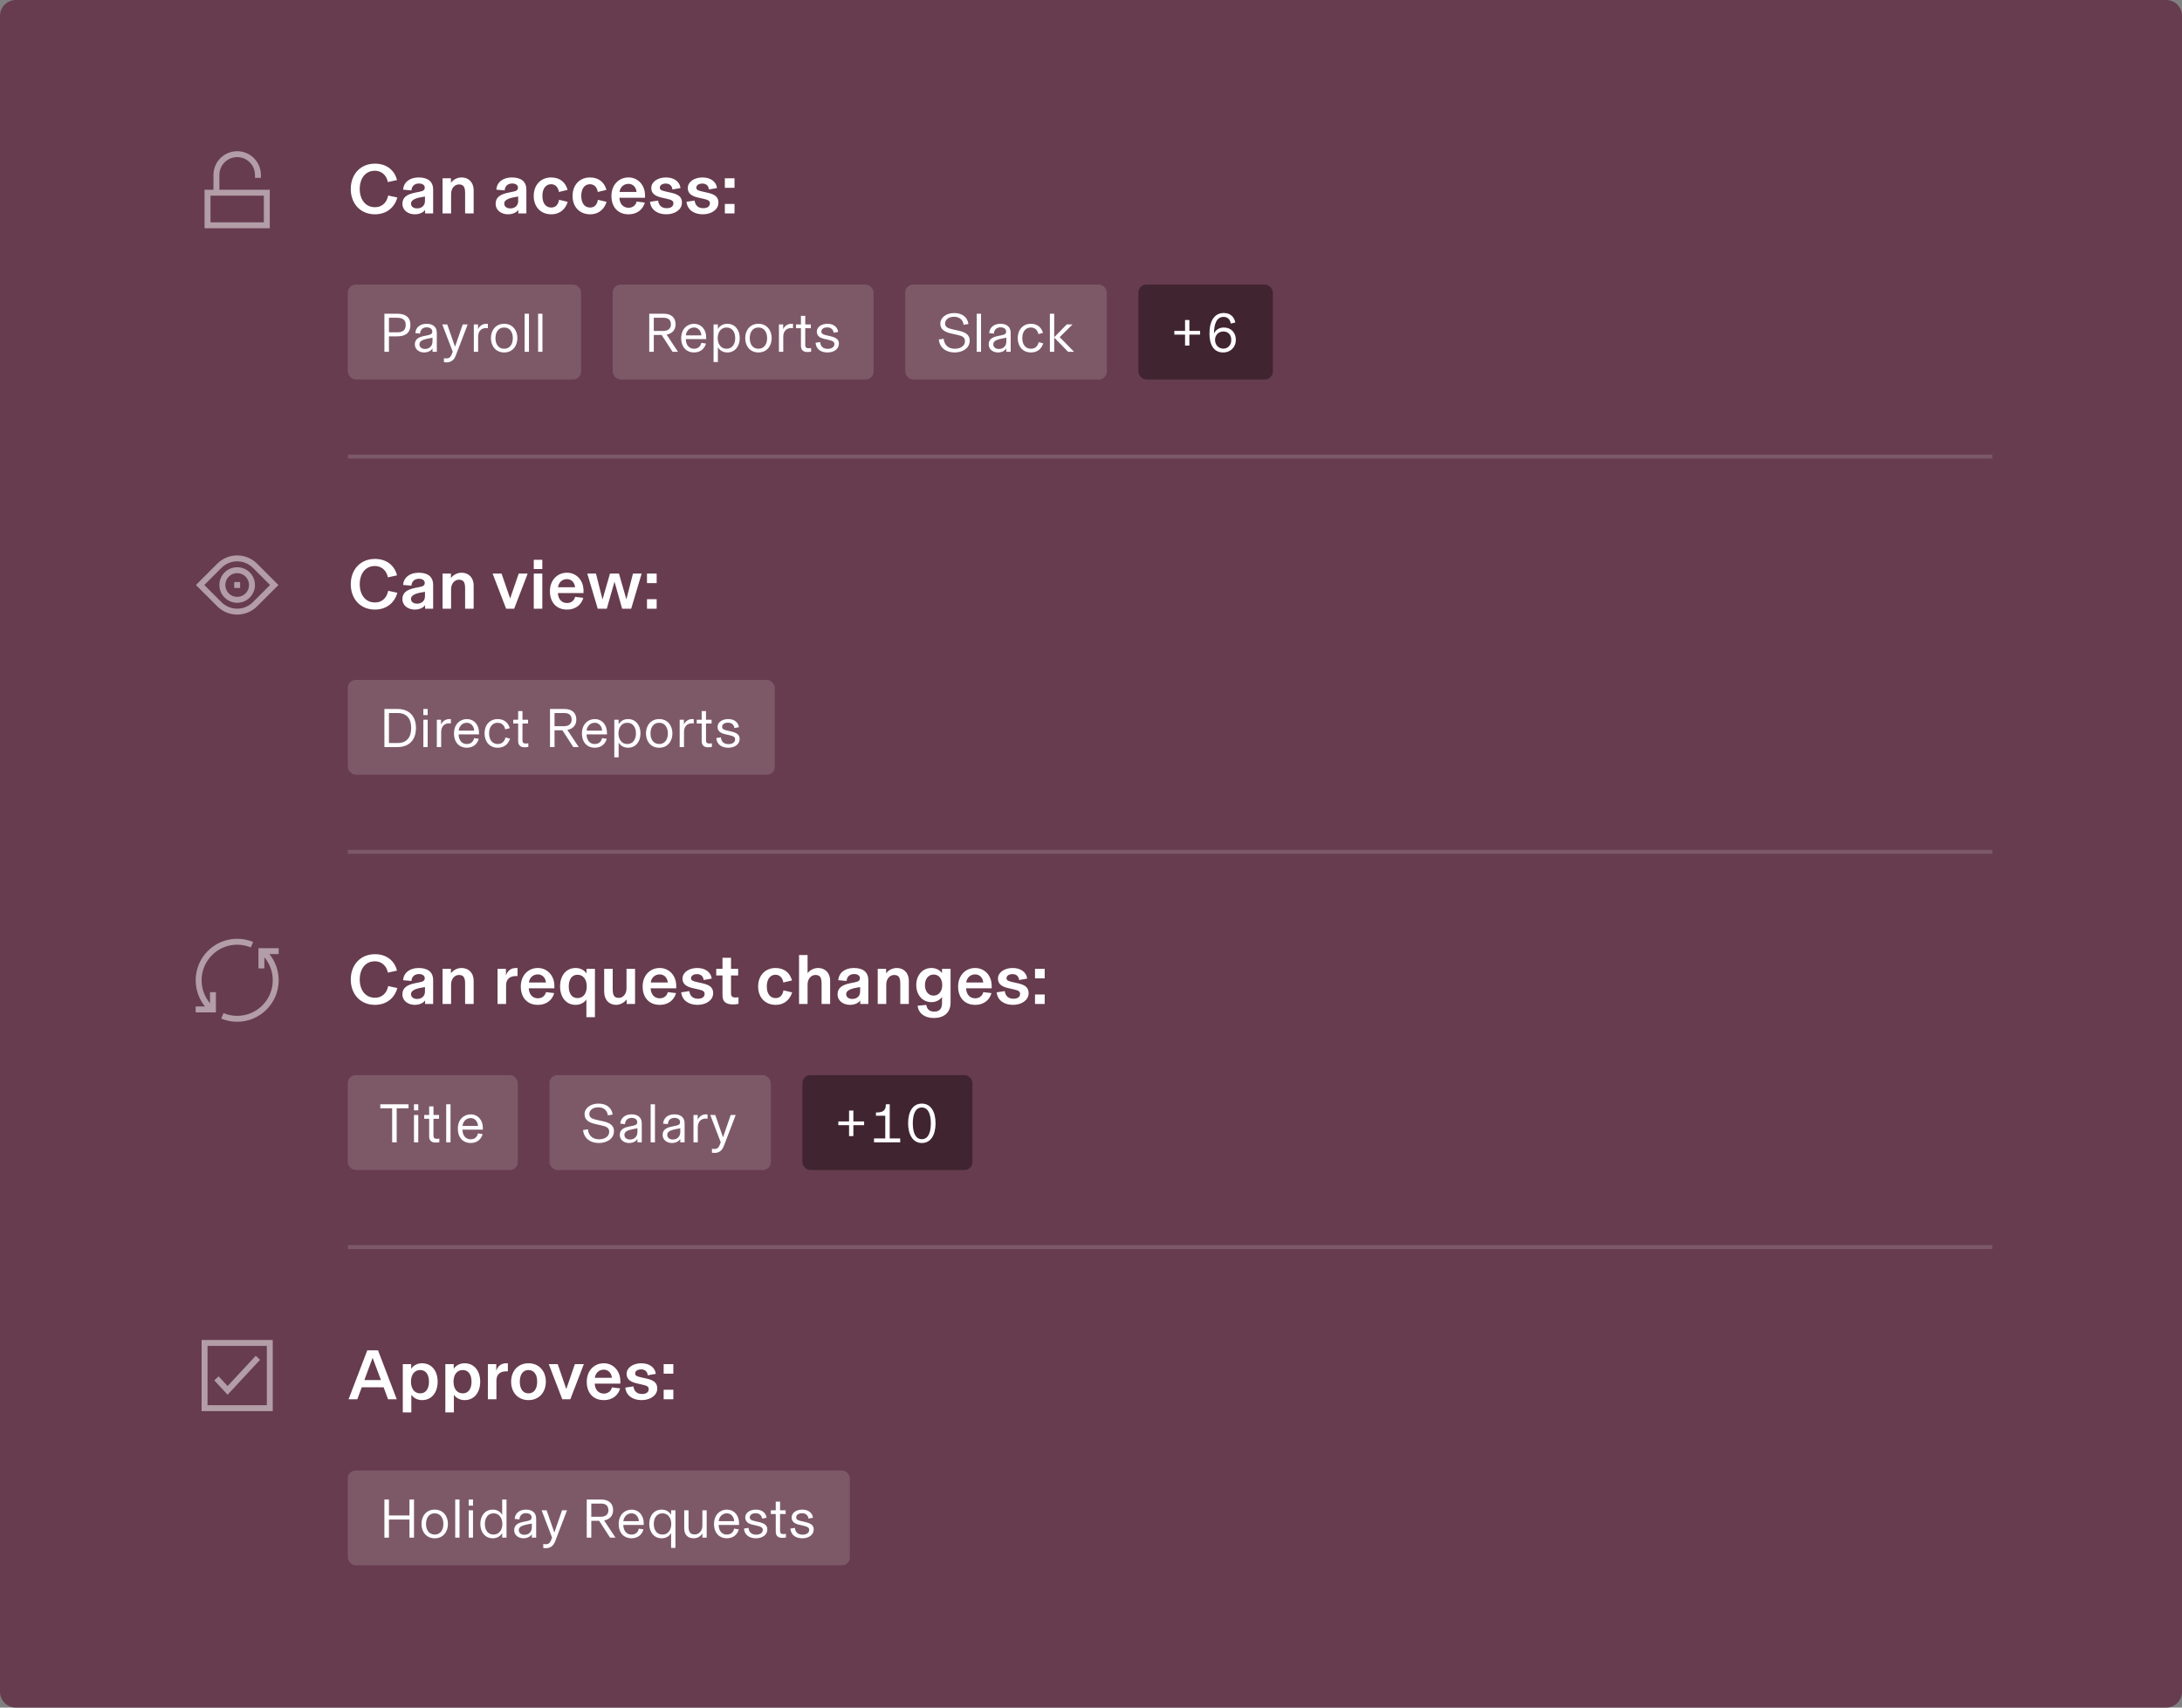 <?xml version="1.0" encoding="utf-8"?>
<svg xmlns="http://www.w3.org/2000/svg" width="552" height="432" viewBox="0 0 552 432" fill="none">
<rect x="0" y="0" width="552" height="432" fill="#808080" stroke="none"/>
<path d="M0 4C0 1.791 1.791 0 4 0H548C550.209 0 552 1.791 552 4V428C552 430.209 550.209 432 548 432H4C1.791 432 0 430.209 0 428V4Z" fill="#663C4E"/>
<rect x="88" y="72" width="59" height="24" rx="2" fill="white" fill-opacity="0.15"/>
<path d="M97.246 79.368H100.536C102.552 79.368 103.826 80.236 103.826 82.182C103.826 84.31 102.454 85.094 100.466 85.094H98.394V89H97.246V79.368ZM98.394 84.072H100.522C102.006 84.072 102.636 83.414 102.636 82.21C102.636 80.964 101.936 80.39 100.424 80.39H98.394V84.072ZM107.271 89.168C106.095 89.168 104.947 88.426 104.947 87.138C104.947 85.892 105.773 85.318 107.215 85.024L108.223 84.814C109.007 84.646 109.357 84.492 109.357 83.876C109.357 83.246 108.825 82.812 107.929 82.812C106.963 82.812 106.319 83.414 106.263 84.394L105.073 84.268C105.171 82.784 106.333 81.916 107.929 81.916C109.581 81.916 110.505 82.77 110.505 84.184V89H109.413V88.146H109.399C109.077 88.706 108.349 89.168 107.271 89.168ZM107.537 88.286C108.587 88.286 109.413 87.586 109.413 86.354V85.444C107.761 85.724 107.033 85.934 106.613 86.214C106.305 86.424 106.109 86.718 106.109 87.124C106.109 87.81 106.683 88.286 107.537 88.286ZM115.107 87.726L117.053 82.084H118.313L115.303 89.952C114.841 91.156 114.029 91.674 112.965 91.674C112.671 91.674 112.503 91.646 112.307 91.618V90.61C112.489 90.652 112.699 90.68 112.895 90.68C113.581 90.68 113.973 90.414 114.267 89.672L114.533 88.986L111.887 82.084H113.147L115.107 87.726ZM123.03 81.916C123.212 81.916 123.338 81.93 123.422 81.944V83.022C123.324 83.008 123.184 82.994 122.96 82.994C121.77 82.994 120.958 83.778 120.958 85.192V89H119.866V82.084H120.93V83.302C121.21 82.616 121.952 81.916 123.03 81.916ZM127.539 89.168C125.369 89.168 124.193 87.488 124.193 85.542C124.193 83.61 125.369 81.916 127.539 81.916C129.709 81.916 130.885 83.61 130.885 85.542C130.885 87.488 129.709 89.168 127.539 89.168ZM127.539 88.23C129.037 88.23 129.737 86.984 129.737 85.542C129.737 84.114 129.037 82.854 127.539 82.854C126.041 82.854 125.341 84.1 125.341 85.542C125.341 86.998 126.041 88.23 127.539 88.23ZM133.817 89H132.725V79.368H133.817V89ZM137.226 89H136.134V79.368H137.226V89Z" fill="white"/>
<rect x="155" y="72" width="66" height="24" rx="2" fill="white" fill-opacity="0.15"/>
<path d="M171.512 89H170.14L167.382 84.744H165.394V89H164.246V79.368H167.914C169.664 79.368 170.91 80.208 170.91 82.07C170.91 83.498 170.014 84.394 168.642 84.66L171.512 89ZM167.9 80.39H165.394V83.722H167.76C169.006 83.722 169.72 83.148 169.72 82.07C169.72 80.992 169.118 80.39 167.9 80.39ZM178.656 85.388V85.794H173.49C173.546 87.488 174.484 88.23 175.548 88.23C176.556 88.23 177.186 87.712 177.424 86.732L178.6 86.914C178.264 88.034 177.41 89.168 175.534 89.168C173.756 89.168 172.328 87.908 172.328 85.556C172.328 83.246 173.812 81.916 175.59 81.916C177.34 81.916 178.656 83.288 178.656 85.388ZM173.504 84.842H177.424C177.382 83.764 176.654 82.854 175.59 82.854C174.484 82.854 173.644 83.652 173.504 84.842ZM181.61 91.59H180.518V82.084H181.61V83.246C181.96 82.63 182.702 81.916 184.004 81.916C185.852 81.916 187.14 83.372 187.14 85.542C187.14 87.712 185.852 89.168 184.004 89.168C182.702 89.168 181.96 88.454 181.61 87.838V91.59ZM183.794 88.23C185.278 88.23 185.992 87.012 185.992 85.542C185.992 84.072 185.278 82.854 183.794 82.854C182.324 82.854 181.568 84.114 181.568 85.542C181.568 86.97 182.324 88.23 183.794 88.23ZM191.869 89.168C189.699 89.168 188.523 87.488 188.523 85.542C188.523 83.61 189.699 81.916 191.869 81.916C194.039 81.916 195.215 83.61 195.215 85.542C195.215 87.488 194.039 89.168 191.869 89.168ZM191.869 88.23C193.367 88.23 194.067 86.984 194.067 85.542C194.067 84.114 193.367 82.854 191.869 82.854C190.371 82.854 189.671 84.1 189.671 85.542C189.671 86.998 190.371 88.23 191.869 88.23ZM200.22 81.916C200.402 81.916 200.528 81.93 200.612 81.944V83.022C200.514 83.008 200.374 82.994 200.15 82.994C198.96 82.994 198.148 83.778 198.148 85.192V89H197.056V82.084H198.12V83.302C198.4 82.616 199.142 81.916 200.22 81.916ZM204.23 89.056C203.418 89.056 202.858 88.72 202.676 87.992C202.634 87.824 202.62 87.628 202.62 87.432V83.036H201.374V82.084H202.62V79.9H203.712V82.084H205.126V83.036H203.712V87.292C203.712 87.894 203.978 88.104 204.538 88.104C204.804 88.104 204.972 88.09 205.196 88.048V88.972C204.86 89.028 204.622 89.056 204.23 89.056ZM209.356 89.168C207.69 89.168 206.458 88.37 206.318 86.718L207.48 86.536C207.55 87.712 208.362 88.258 209.37 88.258C210.378 88.258 211.078 87.81 211.078 87.054C211.078 86.354 210.476 86.186 209.454 85.948L208.432 85.71C207.396 85.472 206.64 84.954 206.64 83.904C206.64 82.756 207.76 81.916 209.328 81.916C210.826 81.916 211.862 82.686 212.044 83.974L210.896 84.184C210.784 83.288 210.14 82.826 209.272 82.826C208.362 82.826 207.788 83.274 207.788 83.848C207.788 84.45 208.194 84.618 209.034 84.814L210.056 85.052C211.414 85.374 212.226 85.808 212.226 86.942C212.226 88.314 210.952 89.168 209.356 89.168Z" fill="white"/>
<rect x="229" y="72" width="51" height="24" rx="2" fill="white" fill-opacity="0.15"/>
<path d="M241.522 89.168C239.422 89.168 237.742 88.118 237.504 85.892L238.722 85.696C238.904 87.404 240.01 88.23 241.564 88.23C242.992 88.23 244.112 87.502 244.112 86.354C244.112 85.346 243.524 85.01 242.11 84.702L240.724 84.394C239.156 84.044 237.882 83.442 237.882 81.888C237.882 80.334 239.38 79.2 241.382 79.2C243.454 79.2 244.756 80.264 244.994 81.972L243.776 82.168C243.608 80.88 242.698 80.138 241.34 80.138C239.94 80.138 239.086 80.908 239.086 81.846C239.086 82.728 239.772 83.05 241.018 83.33L242.404 83.638C243.958 83.988 245.316 84.492 245.316 86.186C245.316 88.104 243.496 89.168 241.522 89.168ZM248.183 89H247.091V79.368H248.183V89ZM252.445 89.168C251.269 89.168 250.121 88.426 250.121 87.138C250.121 85.892 250.947 85.318 252.389 85.024L253.397 84.814C254.181 84.646 254.531 84.492 254.531 83.876C254.531 83.246 253.999 82.812 253.103 82.812C252.137 82.812 251.493 83.414 251.437 84.394L250.247 84.268C250.345 82.784 251.507 81.916 253.103 81.916C254.755 81.916 255.679 82.77 255.679 84.184V89H254.587V88.146H254.573C254.251 88.706 253.523 89.168 252.445 89.168ZM252.711 88.286C253.761 88.286 254.587 87.586 254.587 86.354V85.444C252.935 85.724 252.207 85.934 251.787 86.214C251.479 86.424 251.283 86.718 251.283 87.124C251.283 87.81 251.857 88.286 252.711 88.286ZM260.797 89.168C258.767 89.168 257.465 87.67 257.465 85.528C257.465 83.414 258.781 81.916 260.797 81.916C262.491 81.916 263.471 82.91 263.849 84.212L262.701 84.52C262.491 83.61 261.917 82.854 260.769 82.854C259.565 82.854 258.613 83.792 258.613 85.528C258.613 87.278 259.537 88.23 260.811 88.23C261.861 88.23 262.519 87.6 262.771 86.564L263.905 86.872C263.499 88.132 262.575 89.168 260.797 89.168ZM268.078 85.29L271.718 89H270.206L266.692 85.402V89H265.6V79.368H266.692V85.318L269.856 82.084H271.326L268.078 85.29Z" fill="white"/>
<rect x="288" y="72" width="34" height="24" rx="2" fill="#402530"/>
<path d="M300.886 87.418H299.794V84.66H297.078V83.708H299.794V80.964H300.886V83.708H303.602V84.66H300.886V87.418ZM309.426 89.168C307.004 89.168 305.968 87.124 305.968 84.422C305.968 81.048 307.312 79.186 309.608 79.186C311.386 79.186 312.268 80.32 312.506 81.594L311.358 81.846C311.204 80.88 310.602 80.166 309.538 80.166C307.718 80.166 307.116 82.098 307.116 84.352L307.13 84.366C307.452 83.61 308.292 82.854 309.58 82.854C311.526 82.854 312.646 84.24 312.646 85.99C312.646 87.74 311.386 89.168 309.426 89.168ZM309.468 88.202C310.546 88.202 311.484 87.418 311.484 86.004C311.484 84.506 310.532 83.862 309.496 83.862C308.264 83.862 307.382 84.758 307.382 85.99C307.382 87.292 308.306 88.202 309.468 88.202Z" fill="white"/>
<path fill-rule="evenodd" clip-rule="evenodd" d="M60 38.25C63.314 38.25 66 40.936 66 44.25V45H64.5V44.25C64.5 41.765 62.485 39.75 60 39.75C57.515 39.75 55.5 41.765 55.5 44.25V48H68.25V57.75H51.75V48H54V44.25C54 40.936 56.686 38.25 60 38.25ZM53.25 56.25V49.5H66.75V56.25H53.25Z" fill="#B39DA7"/>
<path d="M94.84 54.216C97.936 54.216 99.862 52.344 100.528 49.968L98.206 49.464C97.882 51.012 96.892 52.416 94.84 52.416C92.428 52.416 91.006 50.454 91.006 47.808C91.006 45.162 92.428 43.2 94.804 43.2C96.838 43.2 97.882 44.694 98.116 46.062L100.438 45.558C99.952 43.47 98.17 41.4 94.858 41.4C91.186 41.4 88.738 44.082 88.738 47.808C88.738 51.588 91.24 54.216 94.84 54.216ZM104.932 54.216C106.174 54.216 107.11 53.712 107.524 53.118H107.542V54H109.576V47.988C109.576 45.864 108.19 44.892 105.904 44.892C103.582 44.892 102.088 46.17 101.98 47.988L104.086 48.168C104.14 47.124 104.86 46.422 105.976 46.422C106.93 46.422 107.452 46.872 107.452 47.448C107.452 48.132 107.002 48.33 106.21 48.492L104.986 48.744C103.006 49.158 101.8 49.896 101.8 51.552C101.8 53.244 103.276 54.216 104.932 54.216ZM105.526 52.722C104.644 52.722 103.978 52.29 103.978 51.516C103.978 50.922 104.41 50.562 105.058 50.292C105.616 50.058 106.444 49.878 107.506 49.716V50.868C107.506 52.02 106.66 52.722 105.526 52.722ZM114.117 54V49.032C114.117 47.7 114.981 46.656 116.097 46.656C117.411 46.656 117.663 47.502 117.663 48.942V54H119.823V48.132C119.823 46.026 118.455 44.892 116.799 44.892C115.521 44.892 114.585 45.558 114.099 46.224H114.081V45.108H111.957V54H114.117ZM128.515 54.216C129.757 54.216 130.693 53.712 131.107 53.118H131.125V54H133.159V47.988C133.159 45.864 131.773 44.892 129.487 44.892C127.165 44.892 125.671 46.17 125.563 47.988L127.669 48.168C127.723 47.124 128.443 46.422 129.559 46.422C130.513 46.422 131.035 46.872 131.035 47.448C131.035 48.132 130.585 48.33 129.793 48.492L128.569 48.744C126.589 49.158 125.383 49.896 125.383 51.552C125.383 53.244 126.859 54.216 128.515 54.216ZM129.109 52.722C128.227 52.722 127.561 52.29 127.561 51.516C127.561 50.922 127.993 50.562 128.641 50.292C129.199 50.058 130.027 49.878 131.089 49.716V50.868C131.089 52.02 130.243 52.722 129.109 52.722ZM139.447 54.216C141.751 54.216 143.083 52.812 143.623 51.066L141.427 50.544C141.229 51.804 140.527 52.506 139.447 52.506C138.115 52.506 137.215 51.462 137.215 49.554C137.215 47.718 138.079 46.602 139.411 46.602C140.527 46.602 141.229 47.43 141.391 48.564L143.587 48.042C143.119 46.278 141.769 44.892 139.429 44.892C136.873 44.892 135.019 46.728 135.019 49.572C135.019 52.38 136.837 54.216 139.447 54.216ZM149.277 54.216C151.581 54.216 152.913 52.812 153.453 51.066L151.257 50.544C151.059 51.804 150.357 52.506 149.277 52.506C147.945 52.506 147.045 51.462 147.045 49.554C147.045 47.718 147.909 46.602 149.241 46.602C150.357 46.602 151.059 47.43 151.221 48.564L153.417 48.042C152.949 46.278 151.599 44.892 149.259 44.892C146.703 44.892 144.849 46.728 144.849 49.572C144.849 52.38 146.667 54.216 149.277 54.216ZM163.176 49.41C163.176 46.818 161.394 44.892 159 44.892C156.516 44.892 154.68 46.8 154.68 49.572C154.68 52.434 156.372 54.216 158.982 54.216C161.466 54.216 162.726 52.722 163.122 51.246L161.052 50.994C160.836 51.894 160.116 52.56 159 52.56C157.632 52.56 156.768 51.552 156.696 50.04H163.176V49.41ZM156.732 48.564C156.858 47.448 157.704 46.512 158.982 46.512C160.224 46.512 160.962 47.484 161.034 48.564H156.732ZM168.557 54.216C170.735 54.216 172.517 53.046 172.517 51.264C172.517 49.788 171.581 49.158 169.799 48.762L168.449 48.456C167.495 48.24 166.919 48.078 166.919 47.484C166.919 46.872 167.513 46.44 168.449 46.44C169.493 46.44 170.051 47.106 170.105 47.934L172.157 47.574C171.941 45.9 170.483 44.892 168.485 44.892C166.361 44.892 164.759 46.026 164.759 47.574C164.759 49.014 165.839 49.644 167.441 50.004L168.791 50.31C170.015 50.58 170.357 50.85 170.357 51.444C170.357 52.2 169.727 52.668 168.683 52.668C167.459 52.668 166.649 52.038 166.487 50.742L164.435 51.048C164.651 53.1 166.343 54.216 168.557 54.216ZM177.79 54.216C179.968 54.216 181.75 53.046 181.75 51.264C181.75 49.788 180.814 49.158 179.032 48.762L177.682 48.456C176.728 48.24 176.152 48.078 176.152 47.484C176.152 46.872 176.746 46.44 177.682 46.44C178.726 46.44 179.284 47.106 179.338 47.934L181.39 47.574C181.174 45.9 179.716 44.892 177.718 44.892C175.594 44.892 173.992 46.026 173.992 47.574C173.992 49.014 175.072 49.644 176.674 50.004L178.024 50.31C179.248 50.58 179.59 50.85 179.59 51.444C179.59 52.2 178.96 52.668 177.916 52.668C176.692 52.668 175.882 52.038 175.72 50.742L173.668 51.048C173.884 53.1 175.576 54.216 177.79 54.216ZM185.816 47.52V45.108H183.368V47.52H185.816ZM185.816 54V51.588H183.368V54H185.816Z" fill="white"/>
<path d="M53.121 253.804C51.797 252.237 51 250.212 51 248C51 243.029 55.029 239 60 239C61.228 239 62.397 239.246 63.461 239.689L64.039 238.305C62.794 237.786 61.43 237.5 60 237.5C54.201 237.5 49.5 242.201 49.5 248C49.5 250.51 50.382 252.815 51.85 254.621H49.5V256.121H54.621V251H53.121V253.804Z" fill="#B39DA7"/>
<path d="M65.379 239.873L70.5 239.873V241.373L68.15 241.373C69.618 243.179 70.5 245.484 70.5 247.995C70.5 253.793 65.799 258.495 60 258.495C58.57 258.495 57.206 258.208 55.961 257.689L56.539 256.305C57.603 256.749 58.772 256.995 60 256.995C64.971 256.995 69 252.965 69 247.995C69 245.783 68.203 243.758 66.879 242.19V244.994H65.379V239.873Z" fill="#B39DA7"/>
<path d="M94.84 254.216C97.936 254.216 99.862 252.344 100.528 249.968L98.206 249.464C97.882 251.012 96.892 252.416 94.84 252.416C92.428 252.416 91.006 250.454 91.006 247.808C91.006 245.162 92.428 243.2 94.804 243.2C96.838 243.2 97.882 244.694 98.116 246.062L100.438 245.558C99.952 243.47 98.17 241.4 94.858 241.4C91.186 241.4 88.738 244.082 88.738 247.808C88.738 251.588 91.24 254.216 94.84 254.216ZM104.932 254.216C106.174 254.216 107.11 253.712 107.524 253.118H107.542V254H109.576V247.988C109.576 245.864 108.19 244.892 105.904 244.892C103.582 244.892 102.088 246.17 101.98 247.988L104.086 248.168C104.14 247.124 104.86 246.422 105.976 246.422C106.93 246.422 107.452 246.872 107.452 247.448C107.452 248.132 107.002 248.33 106.21 248.492L104.986 248.744C103.006 249.158 101.8 249.896 101.8 251.552C101.8 253.244 103.276 254.216 104.932 254.216ZM105.526 252.722C104.644 252.722 103.978 252.29 103.978 251.516C103.978 250.922 104.41 250.562 105.058 250.292C105.616 250.058 106.444 249.878 107.506 249.716V250.868C107.506 252.02 106.66 252.722 105.526 252.722ZM114.117 254V249.032C114.117 247.7 114.981 246.656 116.097 246.656C117.411 246.656 117.663 247.502 117.663 248.942V254H119.823V248.132C119.823 246.026 118.455 244.892 116.799 244.892C115.521 244.892 114.585 245.558 114.099 246.224H114.081V245.108H111.957V254H114.117ZM130.495 244.892C129.127 244.892 128.281 245.774 127.993 246.818V245.108H125.869V254H128.029V249.284C128.029 247.718 128.965 246.926 130.549 246.926C130.675 246.926 130.747 246.926 130.927 246.944V244.91C130.765 244.892 130.639 244.892 130.495 244.892ZM140.246 249.41C140.246 246.818 138.464 244.892 136.07 244.892C133.586 244.892 131.75 246.8 131.75 249.572C131.75 252.434 133.442 254.216 136.052 254.216C138.536 254.216 139.796 252.722 140.192 251.246L138.122 250.994C137.906 251.894 137.186 252.56 136.07 252.56C134.702 252.56 133.838 251.552 133.766 250.04H140.246V249.41ZM133.802 248.564C133.928 247.448 134.774 246.512 136.052 246.512C137.294 246.512 138.032 247.484 138.104 248.564H133.802ZM150.506 257.33V245.108H148.382V246.278C147.95 245.648 147.068 244.892 145.628 244.892C143.198 244.892 141.686 246.836 141.686 249.554C141.686 252.272 143.198 254.216 145.628 254.216C147.014 254.216 147.896 253.496 148.346 252.884V257.33H150.506ZM146.096 252.506C144.656 252.506 143.882 251.318 143.882 249.554C143.882 247.79 144.656 246.602 146.096 246.602C147.5 246.602 148.436 247.718 148.436 249.554C148.436 251.39 147.5 252.506 146.096 252.506ZM155.85 254.216C157.11 254.216 158.046 253.46 158.514 252.884H158.532V254H160.656V245.108H158.496V250.076C158.496 251.408 157.65 252.452 156.552 252.452C155.238 252.452 155.004 251.606 155.004 250.166V245.108H152.844V250.796C152.844 253.1 154.212 254.216 155.85 254.216ZM171.072 249.41C171.072 246.818 169.29 244.892 166.896 244.892C164.412 244.892 162.576 246.8 162.576 249.572C162.576 252.434 164.268 254.216 166.878 254.216C169.362 254.216 170.622 252.722 171.018 251.246L168.948 250.994C168.732 251.894 168.012 252.56 166.896 252.56C165.528 252.56 164.664 251.552 164.592 250.04H171.072V249.41ZM164.628 248.564C164.754 247.448 165.6 246.512 166.878 246.512C168.12 246.512 168.858 247.484 168.93 248.564H164.628ZM176.454 254.216C178.632 254.216 180.414 253.046 180.414 251.264C180.414 249.788 179.478 249.158 177.696 248.762L176.346 248.456C175.392 248.24 174.816 248.078 174.816 247.484C174.816 246.872 175.41 246.44 176.346 246.44C177.39 246.44 177.948 247.106 178.002 247.934L180.054 247.574C179.838 245.9 178.38 244.892 176.382 244.892C174.258 244.892 172.656 246.026 172.656 247.574C172.656 249.014 173.736 249.644 175.338 250.004L176.688 250.31C177.912 250.58 178.254 250.85 178.254 251.444C178.254 252.2 177.624 252.668 176.58 252.668C175.356 252.668 174.546 252.038 174.384 250.742L172.332 251.048C172.548 253.1 174.24 254.216 176.454 254.216ZM185.403 254.108C185.889 254.108 186.321 254.072 186.825 253.964V252.308C186.555 252.344 186.375 252.362 186.069 252.362C185.367 252.362 184.935 252.11 184.935 251.372V246.782H186.735V245.108H184.935V242.3H182.775V245.108H181.191V246.782H182.775V251.552C182.775 252.074 182.811 252.524 182.955 252.884C183.297 253.748 184.179 254.108 185.403 254.108ZM196.217 254.216C198.521 254.216 199.853 252.812 200.393 251.066L198.197 250.544C197.999 251.804 197.297 252.506 196.217 252.506C194.885 252.506 193.985 251.462 193.985 249.554C193.985 247.718 194.849 246.602 196.181 246.602C197.297 246.602 197.999 247.43 198.161 248.564L200.357 248.042C199.889 246.278 198.539 244.892 196.199 244.892C193.643 244.892 191.789 246.728 191.789 249.572C191.789 252.38 193.607 254.216 196.217 254.216ZM204.301 254V249.032C204.301 247.7 205.165 246.656 206.281 246.656C207.595 246.656 207.847 247.502 207.847 248.942V254H210.007V248.132C210.007 246.026 208.639 244.892 206.983 244.892C205.705 244.892 204.769 245.576 204.319 246.188H204.301V241.616H202.141V254H204.301ZM215.021 254.216C216.263 254.216 217.199 253.712 217.613 253.118H217.631V254H219.665V247.988C219.665 245.864 218.279 244.892 215.993 244.892C213.671 244.892 212.177 246.17 212.069 247.988L214.175 248.168C214.229 247.124 214.949 246.422 216.065 246.422C217.019 246.422 217.541 246.872 217.541 247.448C217.541 248.132 217.091 248.33 216.299 248.492L215.075 248.744C213.095 249.158 211.889 249.896 211.889 251.552C211.889 253.244 213.365 254.216 215.021 254.216ZM215.615 252.722C214.733 252.722 214.067 252.29 214.067 251.516C214.067 250.922 214.499 250.562 215.147 250.292C215.705 250.058 216.533 249.878 217.595 249.716V250.868C217.595 252.02 216.749 252.722 215.615 252.722ZM224.207 254V249.032C224.207 247.7 225.071 246.656 226.187 246.656C227.501 246.656 227.753 247.502 227.753 248.942V254H229.913V248.132C229.913 246.026 228.545 244.892 226.889 244.892C225.611 244.892 224.675 245.558 224.189 246.224H224.171V245.108H222.047V254H224.207ZM236.26 257.546C238.672 257.546 240.472 256.286 240.472 253.676V245.108H238.312V246.206C237.772 245.45 236.854 244.892 235.612 244.892C233.452 244.892 231.796 246.638 231.796 249.212C231.796 251.786 233.452 253.532 235.612 253.532C236.854 253.532 237.772 252.974 238.312 252.218V253.838C238.312 255.296 237.52 255.926 236.35 255.926C235.18 255.926 234.514 255.368 234.334 254.234L232.138 254.432C232.336 256.358 233.902 257.546 236.26 257.546ZM236.188 251.876C234.784 251.876 233.992 250.688 233.992 249.212C233.992 247.736 234.802 246.548 236.188 246.548C237.538 246.548 238.366 247.664 238.366 249.212C238.366 250.76 237.484 251.876 236.188 251.876ZM250.877 249.41C250.877 246.818 249.095 244.892 246.701 244.892C244.217 244.892 242.381 246.8 242.381 249.572C242.381 252.434 244.073 254.216 246.683 254.216C249.167 254.216 250.427 252.722 250.823 251.246L248.753 250.994C248.537 251.894 247.817 252.56 246.701 252.56C245.333 252.56 244.469 251.552 244.397 250.04H250.877V249.41ZM244.433 248.564C244.559 247.448 245.405 246.512 246.683 246.512C247.925 246.512 248.663 247.484 248.735 248.564H244.433ZM256.259 254.216C258.437 254.216 260.219 253.046 260.219 251.264C260.219 249.788 259.283 249.158 257.501 248.762L256.151 248.456C255.197 248.24 254.621 248.078 254.621 247.484C254.621 246.872 255.215 246.44 256.151 246.44C257.195 246.44 257.753 247.106 257.807 247.934L259.859 247.574C259.643 245.9 258.185 244.892 256.187 244.892C254.063 244.892 252.461 246.026 252.461 247.574C252.461 249.014 253.541 249.644 255.143 250.004L256.493 250.31C257.717 250.58 258.059 250.85 258.059 251.444C258.059 252.2 257.429 252.668 256.385 252.668C255.161 252.668 254.351 252.038 254.189 250.742L252.137 251.048C252.353 253.1 254.045 254.216 256.259 254.216ZM264.285 247.52V245.108H261.837V247.52H264.285ZM264.285 254V251.588H261.837V254H264.285Z" fill="white"/>
<g clip-path="url(#clip0_1066_79485)">
<path fill-rule="evenodd" clip-rule="evenodd" d="M51 339H69V357H51V339ZM52.5 340.5V355.5H67.5V340.5H52.5Z" fill="#B39DA7"/>
<path fill-rule="evenodd" clip-rule="evenodd" d="M65.799 344.011L57.577 352.851L54.201 349.221L55.299 348.2L57.577 350.649L64.701 342.989L65.799 344.011Z" fill="#B39DA7"/>
</g>
<path d="M100.366 354L95.632 341.616H92.914L88.18 354H90.394L91.51 350.976H97.054L98.17 354H100.366ZM96.37 349.14H92.176L94.264 343.506L96.37 349.14ZM104.059 357.33V352.884C104.509 353.496 105.391 354.216 106.777 354.216C109.207 354.216 110.719 352.272 110.719 349.554C110.719 346.836 109.207 344.892 106.777 344.892C105.337 344.892 104.455 345.648 104.023 346.278V345.108H101.899V357.33H104.059ZM106.309 352.506C104.905 352.506 103.969 351.39 103.969 349.554C103.969 347.718 104.905 346.602 106.309 346.602C107.749 346.602 108.523 347.79 108.523 349.554C108.523 351.318 107.749 352.506 106.309 352.506ZM114.821 357.33V352.884C115.271 353.496 116.153 354.216 117.539 354.216C119.969 354.216 121.48 352.272 121.48 349.554C121.48 346.836 119.969 344.892 117.539 344.892C116.099 344.892 115.217 345.648 114.785 346.278V345.108H112.661V357.33H114.821ZM117.071 352.506C115.667 352.506 114.731 351.39 114.731 349.554C114.731 347.718 115.667 346.602 117.071 346.602C118.511 346.602 119.285 347.79 119.285 349.554C119.285 351.318 118.511 352.506 117.071 352.506ZM128.048 344.892C126.68 344.892 125.834 345.774 125.546 346.818V345.108H123.422V354H125.582V349.284C125.582 347.718 126.518 346.926 128.102 346.926C128.228 346.926 128.3 346.926 128.48 346.944V344.91C128.318 344.892 128.192 344.892 128.048 344.892ZM133.695 354.216C136.287 354.216 138.087 352.326 138.087 349.554C138.087 346.782 136.287 344.892 133.695 344.892C131.103 344.892 129.303 346.782 129.303 349.554C129.303 352.326 131.103 354.216 133.695 354.216ZM133.695 352.506C132.183 352.506 131.499 351.21 131.499 349.554C131.499 347.898 132.183 346.602 133.695 346.602C135.207 346.602 135.891 347.898 135.891 349.554C135.891 351.21 135.207 352.506 133.695 352.506ZM144.279 354L147.699 345.108H145.431L143.271 351.39H143.253L141.093 345.108H138.825L142.245 354H144.279ZM156.931 349.41C156.931 346.818 155.149 344.892 152.755 344.892C150.271 344.892 148.435 346.8 148.435 349.572C148.435 352.434 150.127 354.216 152.737 354.216C155.221 354.216 156.481 352.722 156.877 351.246L154.807 350.994C154.591 351.894 153.871 352.56 152.755 352.56C151.387 352.56 150.523 351.552 150.451 350.04H156.931V349.41ZM150.487 348.564C150.613 347.448 151.459 346.512 152.737 346.512C153.979 346.512 154.717 347.484 154.789 348.564H150.487ZM162.313 354.216C164.491 354.216 166.273 353.046 166.273 351.264C166.273 349.788 165.337 349.158 163.555 348.762L162.205 348.456C161.251 348.24 160.675 348.078 160.675 347.484C160.675 346.872 161.269 346.44 162.205 346.44C163.249 346.44 163.807 347.106 163.861 347.934L165.913 347.574C165.697 345.9 164.239 344.892 162.241 344.892C160.117 344.892 158.515 346.026 158.515 347.574C158.515 349.014 159.595 349.644 161.197 350.004L162.547 350.31C163.771 350.58 164.113 350.85 164.113 351.444C164.113 352.2 163.483 352.668 162.439 352.668C161.215 352.668 160.405 352.038 160.243 350.742L158.191 351.048C158.407 353.1 160.099 354.216 162.313 354.216ZM170.34 347.52V345.108H167.892V347.52H170.34ZM170.34 354V351.588H167.892V354H170.34Z" fill="white"/>
<path d="M59.25 147.25V148.75H60.75V147.25H59.25Z" fill="#B39DA7"/>
<path fill-rule="evenodd" clip-rule="evenodd" d="M55.5 148C55.5 145.515 57.515 143.5 60 143.5C62.485 143.5 64.5 145.515 64.5 148C64.5 150.485 62.485 152.5 60 152.5C57.515 152.5 55.5 150.485 55.5 148ZM60 145C58.343 145 57 146.343 57 148C57 149.657 58.343 151 60 151C61.657 151 63 149.657 63 148C63 146.343 61.657 145 60 145Z" fill="#B39DA7"/>
<path fill-rule="evenodd" clip-rule="evenodd" d="M70.436 148L65.038 153.398C62.256 156.18 57.745 156.18 54.962 153.398L49.565 148L54.962 142.602C57.745 139.82 62.256 139.82 65.038 142.602L70.436 148ZM68.314 148L63.978 143.663C61.781 141.466 58.219 141.466 56.023 143.663L51.686 148L56.023 152.337C58.219 154.534 61.781 154.534 63.978 152.337L68.314 148Z" fill="#B39DA7"/>
<path d="M94.84 154.216C97.936 154.216 99.862 152.344 100.528 149.968L98.206 149.464C97.882 151.012 96.892 152.416 94.84 152.416C92.428 152.416 91.006 150.454 91.006 147.808C91.006 145.162 92.428 143.2 94.804 143.2C96.838 143.2 97.882 144.694 98.116 146.062L100.438 145.558C99.952 143.47 98.17 141.4 94.858 141.4C91.186 141.4 88.738 144.082 88.738 147.808C88.738 151.588 91.24 154.216 94.84 154.216ZM104.932 154.216C106.174 154.216 107.11 153.712 107.524 153.118H107.542V154H109.576V147.988C109.576 145.864 108.19 144.892 105.904 144.892C103.582 144.892 102.088 146.17 101.98 147.988L104.086 148.168C104.14 147.124 104.86 146.422 105.976 146.422C106.93 146.422 107.452 146.872 107.452 147.448C107.452 148.132 107.002 148.33 106.21 148.492L104.986 148.744C103.006 149.158 101.8 149.896 101.8 151.552C101.8 153.244 103.276 154.216 104.932 154.216ZM105.526 152.722C104.644 152.722 103.978 152.29 103.978 151.516C103.978 150.922 104.41 150.562 105.058 150.292C105.616 150.058 106.444 149.878 107.506 149.716V150.868C107.506 152.02 106.66 152.722 105.526 152.722ZM114.117 154V149.032C114.117 147.7 114.981 146.656 116.097 146.656C117.411 146.656 117.663 147.502 117.663 148.942V154H119.823V148.132C119.823 146.026 118.455 144.892 116.799 144.892C115.521 144.892 114.585 145.558 114.099 146.224H114.081V145.108H111.957V154H114.117ZM130.072 154L133.492 145.108H131.224L129.064 151.39H129.046L126.886 145.108H124.618L128.038 154H130.072ZM137.192 143.956V141.616H135.032V143.956H137.192ZM137.192 154V145.108H135.032V154H137.192ZM147.615 149.41C147.615 146.818 145.833 144.892 143.439 144.892C140.955 144.892 139.119 146.8 139.119 149.572C139.119 152.434 140.811 154.216 143.421 154.216C145.905 154.216 147.165 152.722 147.561 151.246L145.491 150.994C145.275 151.894 144.555 152.56 143.439 152.56C142.071 152.56 141.207 151.552 141.135 150.04H147.615V149.41ZM141.171 148.564C141.297 147.448 142.143 146.512 143.421 146.512C144.663 146.512 145.401 147.484 145.473 148.564H141.171ZM153.503 154L155.447 147.196H155.465L157.391 154H159.677L162.323 145.108H160.127L158.471 151.606H158.453L156.581 145.108H154.313L152.441 151.606H152.405L150.767 145.108H148.571L151.217 154H153.503ZM166.121 147.52V145.108H163.673V147.52H166.121ZM166.121 154V151.588H163.673V154H166.121Z" fill="white"/>
<rect x="88" y="172" width="108" height="24" rx="2" fill="white" fill-opacity="0.15"/>
<path d="M100.564 189H97.246V179.368H100.564C103.532 179.368 105.226 181.188 105.226 184.17C105.226 187.166 103.532 189 100.564 189ZM98.394 187.978H100.606C102.972 187.978 104.022 186.438 104.022 184.17C104.022 181.902 102.972 180.39 100.606 180.39H98.394V187.978ZM108.194 180.908H107.102V179.368H108.194V180.908ZM108.194 189H107.102V182.084H108.194V189ZM113.675 181.916C113.857 181.916 113.983 181.93 114.067 181.944V183.022C113.969 183.008 113.829 182.994 113.605 182.994C112.415 182.994 111.603 183.778 111.603 185.192V189H110.511V182.084H111.575V183.302C111.855 182.616 112.597 181.916 113.675 181.916ZM121.179 185.388V185.794H116.013C116.069 187.488 117.007 188.23 118.071 188.23C119.079 188.23 119.709 187.712 119.947 186.732L121.123 186.914C120.787 188.034 119.933 189.168 118.057 189.168C116.279 189.168 114.851 187.908 114.851 185.556C114.851 183.246 116.335 181.916 118.113 181.916C119.863 181.916 121.179 183.288 121.179 185.388ZM116.027 184.842H119.947C119.905 183.764 119.177 182.854 118.113 182.854C117.007 182.854 116.167 183.652 116.027 184.842ZM125.912 189.168C123.882 189.168 122.58 187.67 122.58 185.528C122.58 183.414 123.896 181.916 125.912 181.916C127.606 181.916 128.586 182.91 128.964 184.212L127.816 184.52C127.606 183.61 127.032 182.854 125.884 182.854C124.68 182.854 123.728 183.792 123.728 185.528C123.728 187.278 124.652 188.23 125.926 188.23C126.976 188.23 127.634 187.6 127.886 186.564L129.02 186.872C128.614 188.132 127.69 189.168 125.912 189.168ZM132.691 189.056C131.879 189.056 131.319 188.72 131.137 187.992C131.095 187.824 131.081 187.628 131.081 187.432V183.036H129.835V182.084H131.081V179.9H132.173V182.084H133.587V183.036H132.173V187.292C132.173 187.894 132.439 188.104 132.999 188.104C133.265 188.104 133.433 188.09 133.657 188.048V188.972C133.321 189.028 133.083 189.056 132.691 189.056ZM146.403 189H145.031L142.273 184.744H140.285V189H139.137V179.368H142.805C144.555 179.368 145.801 180.208 145.801 182.07C145.801 183.498 144.905 184.394 143.533 184.66L146.403 189ZM142.791 180.39H140.285V183.722H142.651C143.897 183.722 144.611 183.148 144.611 182.07C144.611 180.992 144.009 180.39 142.791 180.39ZM153.547 185.388V185.794H148.381C148.437 187.488 149.375 188.23 150.439 188.23C151.447 188.23 152.077 187.712 152.315 186.732L153.491 186.914C153.155 188.034 152.301 189.168 150.425 189.168C148.647 189.168 147.219 187.908 147.219 185.556C147.219 183.246 148.703 181.916 150.481 181.916C152.231 181.916 153.547 183.288 153.547 185.388ZM148.395 184.842H152.315C152.273 183.764 151.545 182.854 150.481 182.854C149.375 182.854 148.535 183.652 148.395 184.842ZM156.501 191.59H155.409V182.084H156.501V183.246C156.851 182.63 157.593 181.916 158.895 181.916C160.743 181.916 162.031 183.372 162.031 185.542C162.031 187.712 160.743 189.168 158.895 189.168C157.593 189.168 156.851 188.454 156.501 187.838V191.59ZM158.685 188.23C160.169 188.23 160.883 187.012 160.883 185.542C160.883 184.072 160.169 182.854 158.685 182.854C157.215 182.854 156.459 184.114 156.459 185.542C156.459 186.97 157.215 188.23 158.685 188.23ZM166.76 189.168C164.59 189.168 163.414 187.488 163.414 185.542C163.414 183.61 164.59 181.916 166.76 181.916C168.93 181.916 170.106 183.61 170.106 185.542C170.106 187.488 168.93 189.168 166.76 189.168ZM166.76 188.23C168.258 188.23 168.958 186.984 168.958 185.542C168.958 184.114 168.258 182.854 166.76 182.854C165.262 182.854 164.562 184.1 164.562 185.542C164.562 186.998 165.262 188.23 166.76 188.23ZM175.11 181.916C175.292 181.916 175.418 181.93 175.502 181.944V183.022C175.404 183.008 175.264 182.994 175.04 182.994C173.85 182.994 173.038 183.778 173.038 185.192V189H171.946V182.084H173.01V183.302C173.29 182.616 174.032 181.916 175.11 181.916ZM179.121 189.056C178.309 189.056 177.749 188.72 177.567 187.992C177.525 187.824 177.511 187.628 177.511 187.432V183.036H176.265V182.084H177.511V179.9H178.603V182.084H180.017V183.036H178.603V187.292C178.603 187.894 178.869 188.104 179.429 188.104C179.695 188.104 179.863 188.09 180.087 188.048V188.972C179.751 189.028 179.513 189.056 179.121 189.056ZM184.247 189.168C182.581 189.168 181.349 188.37 181.209 186.718L182.371 186.536C182.441 187.712 183.253 188.258 184.261 188.258C185.269 188.258 185.969 187.81 185.969 187.054C185.969 186.354 185.367 186.186 184.345 185.948L183.323 185.71C182.287 185.472 181.531 184.954 181.531 183.904C181.531 182.756 182.651 181.916 184.219 181.916C185.717 181.916 186.753 182.686 186.935 183.974L185.787 184.184C185.675 183.288 185.031 182.826 184.163 182.826C183.253 182.826 182.679 183.274 182.679 183.848C182.679 184.45 183.085 184.618 183.925 184.814L184.947 185.052C186.305 185.374 187.117 185.808 187.117 186.942C187.117 188.314 185.843 189.168 184.247 189.168Z" fill="white"/>
<rect x="88" y="272" width="43" height="24" rx="2" fill="white" fill-opacity="0.15"/>
<path d="M100.354 289H99.206V280.39H96.21V279.368H103.35V280.39H100.354V289ZM105.816 280.908H104.724V279.368H105.816V280.908ZM105.816 289H104.724V282.084H105.816V289ZM110.176 289.056C109.364 289.056 108.804 288.72 108.622 287.992C108.58 287.824 108.566 287.628 108.566 287.432V283.036H107.32V282.084H108.566V279.9H109.658V282.084H111.072V283.036H109.658V287.292C109.658 287.894 109.924 288.104 110.484 288.104C110.75 288.104 110.918 288.09 111.142 288.048V288.972C110.806 289.028 110.568 289.056 110.176 289.056ZM113.972 289H112.88V279.368H113.972V289ZM122.154 285.388V285.794H116.988C117.044 287.488 117.982 288.23 119.046 288.23C120.054 288.23 120.684 287.712 120.922 286.732L122.098 286.914C121.762 288.034 120.908 289.168 119.032 289.168C117.254 289.168 115.826 287.908 115.826 285.556C115.826 283.246 117.31 281.916 119.088 281.916C120.838 281.916 122.154 283.288 122.154 285.388ZM117.002 284.842H120.922C120.88 283.764 120.152 282.854 119.088 282.854C117.982 282.854 117.142 283.652 117.002 284.842Z" fill="white"/>
<rect x="139" y="272" width="56" height="24" rx="2" fill="white" fill-opacity="0.15"/>
<path d="M151.522 289.168C149.422 289.168 147.742 288.118 147.504 285.892L148.722 285.696C148.904 287.404 150.01 288.23 151.564 288.23C152.992 288.23 154.112 287.502 154.112 286.354C154.112 285.346 153.524 285.01 152.11 284.702L150.724 284.394C149.156 284.044 147.882 283.442 147.882 281.888C147.882 280.334 149.38 279.2 151.382 279.2C153.454 279.2 154.756 280.264 154.994 281.972L153.776 282.168C153.608 280.88 152.698 280.138 151.34 280.138C149.94 280.138 149.086 280.908 149.086 281.846C149.086 282.728 149.772 283.05 151.018 283.33L152.404 283.638C153.958 283.988 155.316 284.492 155.316 286.186C155.316 288.104 153.496 289.168 151.522 289.168ZM159.119 289.168C157.943 289.168 156.795 288.426 156.795 287.138C156.795 285.892 157.621 285.318 159.063 285.024L160.071 284.814C160.855 284.646 161.205 284.492 161.205 283.876C161.205 283.246 160.673 282.812 159.777 282.812C158.811 282.812 158.167 283.414 158.111 284.394L156.921 284.268C157.019 282.784 158.181 281.916 159.777 281.916C161.429 281.916 162.353 282.77 162.353 284.184V289H161.261V288.146H161.247C160.925 288.706 160.197 289.168 159.119 289.168ZM159.385 288.286C160.435 288.286 161.261 287.586 161.261 286.354V285.444C159.609 285.724 158.881 285.934 158.461 286.214C158.153 286.424 157.957 286.718 157.957 287.124C157.957 287.81 158.531 288.286 159.385 288.286ZM165.692 289H164.6V279.368H165.692V289ZM169.955 289.168C168.779 289.168 167.631 288.426 167.631 287.138C167.631 285.892 168.457 285.318 169.899 285.024L170.907 284.814C171.691 284.646 172.041 284.492 172.041 283.876C172.041 283.246 171.509 282.812 170.613 282.812C169.647 282.812 169.003 283.414 168.947 284.394L167.757 284.268C167.855 282.784 169.017 281.916 170.613 281.916C172.265 281.916 173.189 282.77 173.189 284.184V289H172.097V288.146H172.083C171.761 288.706 171.033 289.168 169.955 289.168ZM170.221 288.286C171.271 288.286 172.097 287.586 172.097 286.354V285.444C170.445 285.724 169.717 285.934 169.297 286.214C168.989 286.424 168.793 286.718 168.793 287.124C168.793 287.81 169.367 288.286 170.221 288.286ZM178.6 281.916C178.782 281.916 178.908 281.93 178.992 281.944V283.022C178.894 283.008 178.754 282.994 178.53 282.994C177.34 282.994 176.528 283.778 176.528 285.192V289H175.436V282.084H176.5V283.302C176.78 282.616 177.522 281.916 178.6 281.916ZM182.908 287.726L184.854 282.084H186.114L183.104 289.952C182.642 291.156 181.83 291.674 180.766 291.674C180.472 291.674 180.304 291.646 180.108 291.618V290.61C180.29 290.652 180.5 290.68 180.696 290.68C181.382 290.68 181.774 290.414 182.068 289.672L182.334 288.986L179.688 282.084H180.948L182.908 287.726Z" fill="white"/>
<rect x="203" y="272" width="43" height="24" rx="2" fill="#402530"/>
<path d="M215.886 287.418H214.794V284.66H212.078V283.708H214.794V280.964H215.886V283.708H218.602V284.66H215.886V287.418ZM225.084 279.368V288.006H227.73V289H221.108V288.006H223.95V282.266H221.598V281.44H221.71C223.264 281.44 224.104 281.034 224.104 279.452V279.368H225.084ZM233.203 289.168C230.879 289.168 229.731 286.914 229.731 284.184C229.731 281.328 230.879 279.2 233.203 279.2C235.527 279.2 236.675 281.328 236.675 284.184C236.675 287.054 235.527 289.168 233.203 289.168ZM233.203 288.202C234.827 288.202 235.485 286.48 235.485 284.184C235.485 281.888 234.827 280.18 233.203 280.18C231.579 280.18 230.921 281.888 230.921 284.184C230.921 286.48 231.579 288.202 233.203 288.202Z" fill="white"/>
<rect x="88" y="372" width="127" height="24" rx="2" fill="white" fill-opacity="0.15"/>
<path d="M103.588 383.4V379.368H104.736V389H103.588V384.422H98.394V389H97.246V379.368H98.394V383.4H103.588ZM109.972 389.168C107.802 389.168 106.626 387.488 106.626 385.542C106.626 383.61 107.802 381.916 109.972 381.916C112.142 381.916 113.318 383.61 113.318 385.542C113.318 387.488 112.142 389.168 109.972 389.168ZM109.972 388.23C111.47 388.23 112.17 386.984 112.17 385.542C112.17 384.114 111.47 382.854 109.972 382.854C108.474 382.854 107.774 384.1 107.774 385.542C107.774 386.998 108.474 388.23 109.972 388.23ZM116.251 389H115.159V379.368H116.251V389ZM119.659 380.908H118.567V379.368H119.659V380.908ZM119.659 389H118.567V382.084H119.659V389ZM124.649 389.168C122.801 389.168 121.513 387.712 121.513 385.542C121.513 383.372 122.801 381.916 124.649 381.916C125.951 381.916 126.693 382.63 127.043 383.246V379.368H128.135V389H127.043V387.838C126.693 388.454 125.951 389.168 124.649 389.168ZM124.859 388.23C126.329 388.23 127.085 386.97 127.085 385.542C127.085 384.114 126.329 382.854 124.859 382.854C123.375 382.854 122.661 384.072 122.661 385.542C122.661 387.012 123.375 388.23 124.859 388.23ZM132.402 389.168C131.226 389.168 130.078 388.426 130.078 387.138C130.078 385.892 130.904 385.318 132.346 385.024L133.354 384.814C134.138 384.646 134.488 384.492 134.488 383.876C134.488 383.246 133.956 382.812 133.06 382.812C132.094 382.812 131.45 383.414 131.394 384.394L130.204 384.268C130.302 382.784 131.464 381.916 133.06 381.916C134.712 381.916 135.636 382.77 135.636 384.184V389H134.544V388.146H134.53C134.208 388.706 133.48 389.168 132.402 389.168ZM132.668 388.286C133.718 388.286 134.544 387.586 134.544 386.354V385.444C132.892 385.724 132.164 385.934 131.744 386.214C131.436 386.424 131.24 386.718 131.24 387.124C131.24 387.81 131.814 388.286 132.668 388.286ZM140.238 387.726L142.184 382.084H143.444L140.434 389.952C139.972 391.156 139.16 391.674 138.096 391.674C137.802 391.674 137.634 391.646 137.438 391.618V390.61C137.62 390.652 137.83 390.68 138.026 390.68C138.712 390.68 139.104 390.414 139.398 389.672L139.664 388.986L137.018 382.084H138.278L140.238 387.726ZM155.703 389H154.331L151.573 384.744H149.585V389H148.437V379.368H152.105C153.855 379.368 155.101 380.208 155.101 382.07C155.101 383.498 154.205 384.394 152.833 384.66L155.703 389ZM152.091 380.39H149.585V383.722H151.951C153.197 383.722 153.911 383.148 153.911 382.07C153.911 380.992 153.309 380.39 152.091 380.39ZM162.847 385.388V385.794H157.681C157.737 387.488 158.675 388.23 159.739 388.23C160.747 388.23 161.377 387.712 161.615 386.732L162.791 386.914C162.455 388.034 161.601 389.168 159.725 389.168C157.947 389.168 156.519 387.908 156.519 385.556C156.519 383.246 158.003 381.916 159.781 381.916C161.531 381.916 162.847 383.288 162.847 385.388ZM157.695 384.842H161.615C161.573 383.764 160.845 382.854 159.781 382.854C158.675 382.854 157.835 383.652 157.695 384.842ZM170.87 391.59H169.778V387.838C169.428 388.454 168.686 389.168 167.384 389.168C165.536 389.168 164.248 387.712 164.248 385.542C164.248 383.372 165.536 381.916 167.384 381.916C168.686 381.916 169.428 382.63 169.778 383.246V382.084H170.87V391.59ZM167.594 388.23C169.064 388.23 169.82 386.97 169.82 385.542C169.82 384.114 169.064 382.854 167.594 382.854C166.11 382.854 165.396 384.072 165.396 385.542C165.396 387.012 166.11 388.23 167.594 388.23ZM175.501 389.168C173.877 389.168 173.093 388.16 173.093 386.634V382.084H174.185V386.102C174.185 387.404 174.493 388.202 175.739 388.202C176.929 388.202 177.685 387.166 177.685 386.018V382.084H178.777V389H177.685V387.964H177.671C177.209 388.692 176.467 389.168 175.501 389.168ZM186.963 385.388V385.794H181.797C181.853 387.488 182.791 388.23 183.855 388.23C184.863 388.23 185.493 387.712 185.731 386.732L186.907 386.914C186.571 388.034 185.717 389.168 183.841 389.168C182.063 389.168 180.635 387.908 180.635 385.556C180.635 383.246 182.119 381.916 183.897 381.916C185.647 381.916 186.963 383.288 186.963 385.388ZM181.811 384.842H185.731C185.689 383.764 184.961 382.854 183.897 382.854C182.791 382.854 181.951 383.652 181.811 384.842ZM191.247 389.168C189.581 389.168 188.349 388.37 188.209 386.718L189.371 386.536C189.441 387.712 190.253 388.258 191.261 388.258C192.269 388.258 192.969 387.81 192.969 387.054C192.969 386.354 192.367 386.186 191.345 385.948L190.323 385.71C189.287 385.472 188.531 384.954 188.531 383.904C188.531 382.756 189.651 381.916 191.219 381.916C192.717 381.916 193.753 382.686 193.935 383.974L192.787 384.184C192.675 383.288 192.031 382.826 191.163 382.826C190.253 382.826 189.679 383.274 189.679 383.848C189.679 384.45 190.085 384.618 190.925 384.814L191.947 385.052C193.305 385.374 194.117 385.808 194.117 386.942C194.117 388.314 192.843 389.168 191.247 389.168ZM197.859 389.056C197.047 389.056 196.487 388.72 196.305 387.992C196.263 387.824 196.249 387.628 196.249 387.432V383.036H195.003V382.084H196.249V379.9H197.341V382.084H198.755V383.036H197.341V387.292C197.341 387.894 197.607 388.104 198.167 388.104C198.433 388.104 198.601 388.09 198.825 388.048V388.972C198.489 389.028 198.251 389.056 197.859 389.056ZM202.985 389.168C201.319 389.168 200.087 388.37 199.947 386.718L201.109 386.536C201.179 387.712 201.991 388.258 202.999 388.258C204.007 388.258 204.707 387.81 204.707 387.054C204.707 386.354 204.105 386.186 203.083 385.948L202.061 385.71C201.025 385.472 200.269 384.954 200.269 383.904C200.269 382.756 201.389 381.916 202.957 381.916C204.455 381.916 205.491 382.686 205.673 383.974L204.525 384.184C204.413 383.288 203.769 382.826 202.901 382.826C201.991 382.826 201.417 383.274 201.417 383.848C201.417 384.45 201.823 384.618 202.663 384.814L203.685 385.052C205.043 385.374 205.855 385.808 205.855 386.942C205.855 388.314 204.581 389.168 202.985 389.168Z" fill="white"/>
<line x1="88" y1="115.5" x2="504" y2="115.5" stroke="white" stroke-opacity="0.15"/>
<line x1="88" y1="215.5" x2="504" y2="215.5" stroke="white" stroke-opacity="0.15"/>
<line x1="88" y1="315.5" x2="504" y2="315.5" stroke="white" stroke-opacity="0.15"/>
<defs>
<clipPath id="clip0_1066_79485">
<rect width="24" height="24" fill="white" transform="translate(48 336)"/>
</clipPath>
</defs>
</svg>